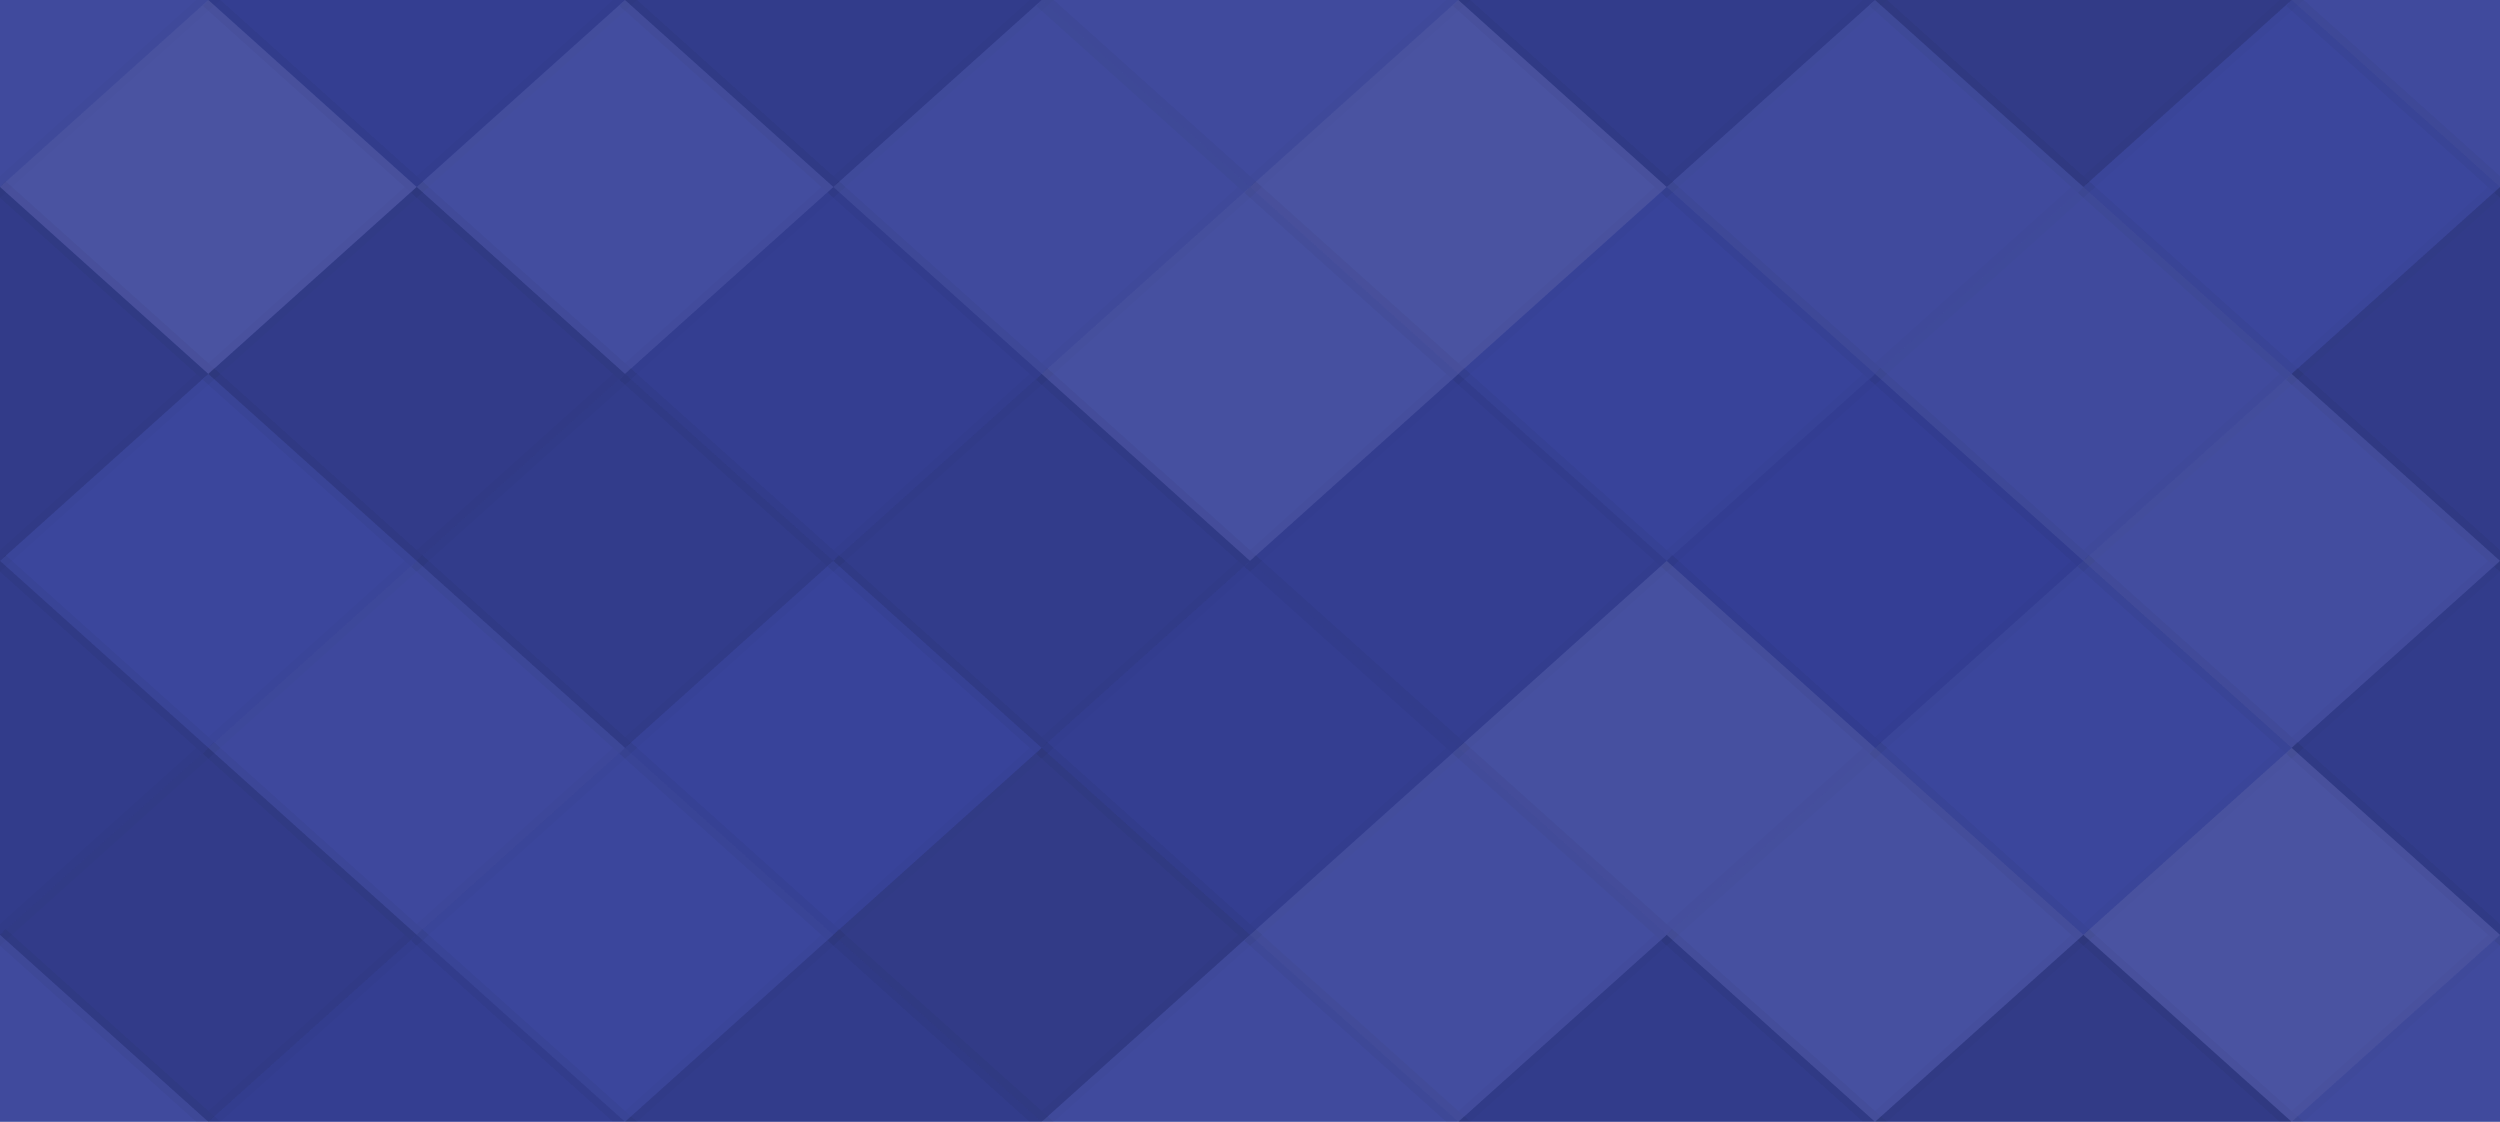 <svg xmlns="http://www.w3.org/2000/svg" width="156" height="70" viewbox="0 0 156 70" preserveAspectRatio="none"><rect x="0" y="0" width="100%" height="100%" fill="rgb(53, 64, 153)" /><polyline points="13, 0, 26, 11.667, 13, 23.333, 0, 11.667" fill="#ddd" fill-opacity="0.072" stroke="#000" stroke-opacity="0.02" transform="translate(-13, -11.667)" /><polyline points="13, 0, 26, 11.667, 13, 23.333, 0, 11.667" fill="#ddd" fill-opacity="0.072" stroke="#000" stroke-opacity="0.02" transform="translate(143, -11.667)" /><polyline points="13, 0, 26, 11.667, 13, 23.333, 0, 11.667" fill="#ddd" fill-opacity="0.072" stroke="#000" stroke-opacity="0.02" transform="translate(-13, 58.333)" /><polyline points="13, 0, 26, 11.667, 13, 23.333, 0, 11.667" fill="#ddd" fill-opacity="0.072" stroke="#000" stroke-opacity="0.02" transform="translate(143, 58.333)" /><polyline points="13, 0, 26, 11.667, 13, 23.333, 0, 11.667" fill="#222" fill-opacity="0.063" stroke="#000" stroke-opacity="0.02" transform="translate(13, -11.667)" /><polyline points="13, 0, 26, 11.667, 13, 23.333, 0, 11.667" fill="#222" fill-opacity="0.063" stroke="#000" stroke-opacity="0.02" transform="translate(13, 58.333)" /><polyline points="13, 0, 26, 11.667, 13, 23.333, 0, 11.667" fill="#222" fill-opacity="0.115" stroke="#000" stroke-opacity="0.02" transform="translate(39, -11.667)" /><polyline points="13, 0, 26, 11.667, 13, 23.333, 0, 11.667" fill="#222" fill-opacity="0.115" stroke="#000" stroke-opacity="0.02" transform="translate(39, 58.333)" /><polyline points="13, 0, 26, 11.667, 13, 23.333, 0, 11.667" fill="#ddd" fill-opacity="0.072" stroke="#000" stroke-opacity="0.02" transform="translate(65, -11.667)" /><polyline points="13, 0, 26, 11.667, 13, 23.333, 0, 11.667" fill="#ddd" fill-opacity="0.072" stroke="#000" stroke-opacity="0.02" transform="translate(65, 58.333)" /><polyline points="13, 0, 26, 11.667, 13, 23.333, 0, 11.667" fill="#222" fill-opacity="0.115" stroke="#000" stroke-opacity="0.02" transform="translate(91, -11.667)" /><polyline points="13, 0, 26, 11.667, 13, 23.333, 0, 11.667" fill="#222" fill-opacity="0.115" stroke="#000" stroke-opacity="0.02" transform="translate(91, 58.333)" /><polyline points="13, 0, 26, 11.667, 13, 23.333, 0, 11.667" fill="#222" fill-opacity="0.15" stroke="#000" stroke-opacity="0.02" transform="translate(117, -11.667)" /><polyline points="13, 0, 26, 11.667, 13, 23.333, 0, 11.667" fill="#222" fill-opacity="0.15" stroke="#000" stroke-opacity="0.02" transform="translate(117, 58.333)" /><polyline points="13, 0, 26, 11.667, 13, 23.333, 0, 11.667" fill="#ddd" fill-opacity="0.124" stroke="#000" stroke-opacity="0.02" transform="translate(0, 0)" /><polyline points="13, 0, 26, 11.667, 13, 23.333, 0, 11.667" fill="#ddd" fill-opacity="0.124" stroke="#000" stroke-opacity="0.02" transform="translate(156, 0)" /><polyline points="13, 0, 26, 11.667, 13, 23.333, 0, 11.667" fill="#ddd" fill-opacity="0.089" stroke="#000" stroke-opacity="0.02" transform="translate(26, 0)" /><polyline points="13, 0, 26, 11.667, 13, 23.333, 0, 11.667" fill="#ddd" fill-opacity="0.072" stroke="#000" stroke-opacity="0.02" transform="translate(52, 0)" /><polyline points="13, 0, 26, 11.667, 13, 23.333, 0, 11.667" fill="#ddd" fill-opacity="0.124" stroke="#000" stroke-opacity="0.02" transform="translate(78, 0)" /><polyline points="13, 0, 26, 11.667, 13, 23.333, 0, 11.667" fill="#ddd" fill-opacity="0.072" stroke="#000" stroke-opacity="0.02" transform="translate(104, 0)" /><polyline points="13, 0, 26, 11.667, 13, 23.333, 0, 11.667" fill="#ddd" fill-opacity="0.037" stroke="#000" stroke-opacity="0.02" transform="translate(130, 0)" /><polyline points="13, 0, 26, 11.667, 13, 23.333, 0, 11.667" fill="#222" fill-opacity="0.133" stroke="#000" stroke-opacity="0.02" transform="translate(-13, 11.667)" /><polyline points="13, 0, 26, 11.667, 13, 23.333, 0, 11.667" fill="#222" fill-opacity="0.133" stroke="#000" stroke-opacity="0.02" transform="translate(143, 11.667)" /><polyline points="13, 0, 26, 11.667, 13, 23.333, 0, 11.667" fill="#222" fill-opacity="0.133" stroke="#000" stroke-opacity="0.02" transform="translate(13, 11.667)" /><polyline points="13, 0, 26, 11.667, 13, 23.333, 0, 11.667" fill="#222" fill-opacity="0.063" stroke="#000" stroke-opacity="0.02" transform="translate(39, 11.667)" /><polyline points="13, 0, 26, 11.667, 13, 23.333, 0, 11.667" fill="#ddd" fill-opacity="0.107" stroke="#000" stroke-opacity="0.02" transform="translate(65, 11.667)" /><polyline points="13, 0, 26, 11.667, 13, 23.333, 0, 11.667" fill="#ddd" fill-opacity="0.02" stroke="#000" stroke-opacity="0.02" transform="translate(91, 11.667)" /><polyline points="13, 0, 26, 11.667, 13, 23.333, 0, 11.667" fill="#ddd" fill-opacity="0.072" stroke="#000" stroke-opacity="0.02" transform="translate(117, 11.667)" /><polyline points="13, 0, 26, 11.667, 13, 23.333, 0, 11.667" fill="#ddd" fill-opacity="0.037" stroke="#000" stroke-opacity="0.02" transform="translate(0, 23.333)" /><polyline points="13, 0, 26, 11.667, 13, 23.333, 0, 11.667" fill="#ddd" fill-opacity="0.037" stroke="#000" stroke-opacity="0.02" transform="translate(156, 23.333)" /><polyline points="13, 0, 26, 11.667, 13, 23.333, 0, 11.667" fill="#222" fill-opacity="0.115" stroke="#000" stroke-opacity="0.02" transform="translate(26, 23.333)" /><polyline points="13, 0, 26, 11.667, 13, 23.333, 0, 11.667" fill="#222" fill-opacity="0.115" stroke="#000" stroke-opacity="0.02" transform="translate(52, 23.333)" /><polyline points="13, 0, 26, 11.667, 13, 23.333, 0, 11.667" fill="#222" fill-opacity="0.063" stroke="#000" stroke-opacity="0.02" transform="translate(78, 23.333)" /><polyline points="13, 0, 26, 11.667, 13, 23.333, 0, 11.667" fill="#222" fill-opacity="0.029" stroke="#000" stroke-opacity="0.02" transform="translate(104, 23.333)" /><polyline points="13, 0, 26, 11.667, 13, 23.333, 0, 11.667" fill="#ddd" fill-opacity="0.089" stroke="#000" stroke-opacity="0.02" transform="translate(130, 23.333)" /><polyline points="13, 0, 26, 11.667, 13, 23.333, 0, 11.667" fill="#222" fill-opacity="0.115" stroke="#000" stroke-opacity="0.02" transform="translate(-13, 35)" /><polyline points="13, 0, 26, 11.667, 13, 23.333, 0, 11.667" fill="#222" fill-opacity="0.115" stroke="#000" stroke-opacity="0.02" transform="translate(143, 35)" /><polyline points="13, 0, 26, 11.667, 13, 23.333, 0, 11.667" fill="#ddd" fill-opacity="0.055" stroke="#000" stroke-opacity="0.02" transform="translate(13, 35)" /><polyline points="13, 0, 26, 11.667, 13, 23.333, 0, 11.667" fill="#ddd" fill-opacity="0.02" stroke="#000" stroke-opacity="0.02" transform="translate(39, 35)" /><polyline points="13, 0, 26, 11.667, 13, 23.333, 0, 11.667" fill="#222" fill-opacity="0.063" stroke="#000" stroke-opacity="0.02" transform="translate(65, 35)" /><polyline points="13, 0, 26, 11.667, 13, 23.333, 0, 11.667" fill="#ddd" fill-opacity="0.107" stroke="#000" stroke-opacity="0.02" transform="translate(91, 35)" /><polyline points="13, 0, 26, 11.667, 13, 23.333, 0, 11.667" fill="#ddd" fill-opacity="0.037" stroke="#000" stroke-opacity="0.02" transform="translate(117, 35)" /><polyline points="13, 0, 26, 11.667, 13, 23.333, 0, 11.667" fill="#222" fill-opacity="0.133" stroke="#000" stroke-opacity="0.02" transform="translate(0, 46.667)" /><polyline points="13, 0, 26, 11.667, 13, 23.333, 0, 11.667" fill="#222" fill-opacity="0.133" stroke="#000" stroke-opacity="0.02" transform="translate(156, 46.667)" /><polyline points="13, 0, 26, 11.667, 13, 23.333, 0, 11.667" fill="#ddd" fill-opacity="0.037" stroke="#000" stroke-opacity="0.02" transform="translate(26, 46.667)" /><polyline points="13, 0, 26, 11.667, 13, 23.333, 0, 11.667" fill="#222" fill-opacity="0.15" stroke="#000" stroke-opacity="0.02" transform="translate(52, 46.667)" /><polyline points="13, 0, 26, 11.667, 13, 23.333, 0, 11.667" fill="#ddd" fill-opacity="0.089" stroke="#000" stroke-opacity="0.02" transform="translate(78, 46.667)" /><polyline points="13, 0, 26, 11.667, 13, 23.333, 0, 11.667" fill="#ddd" fill-opacity="0.107" stroke="#000" stroke-opacity="0.02" transform="translate(104, 46.667)" /><polyline points="13, 0, 26, 11.667, 13, 23.333, 0, 11.667" fill="#ddd" fill-opacity="0.124" stroke="#000" stroke-opacity="0.02" transform="translate(130, 46.667)" /></svg>